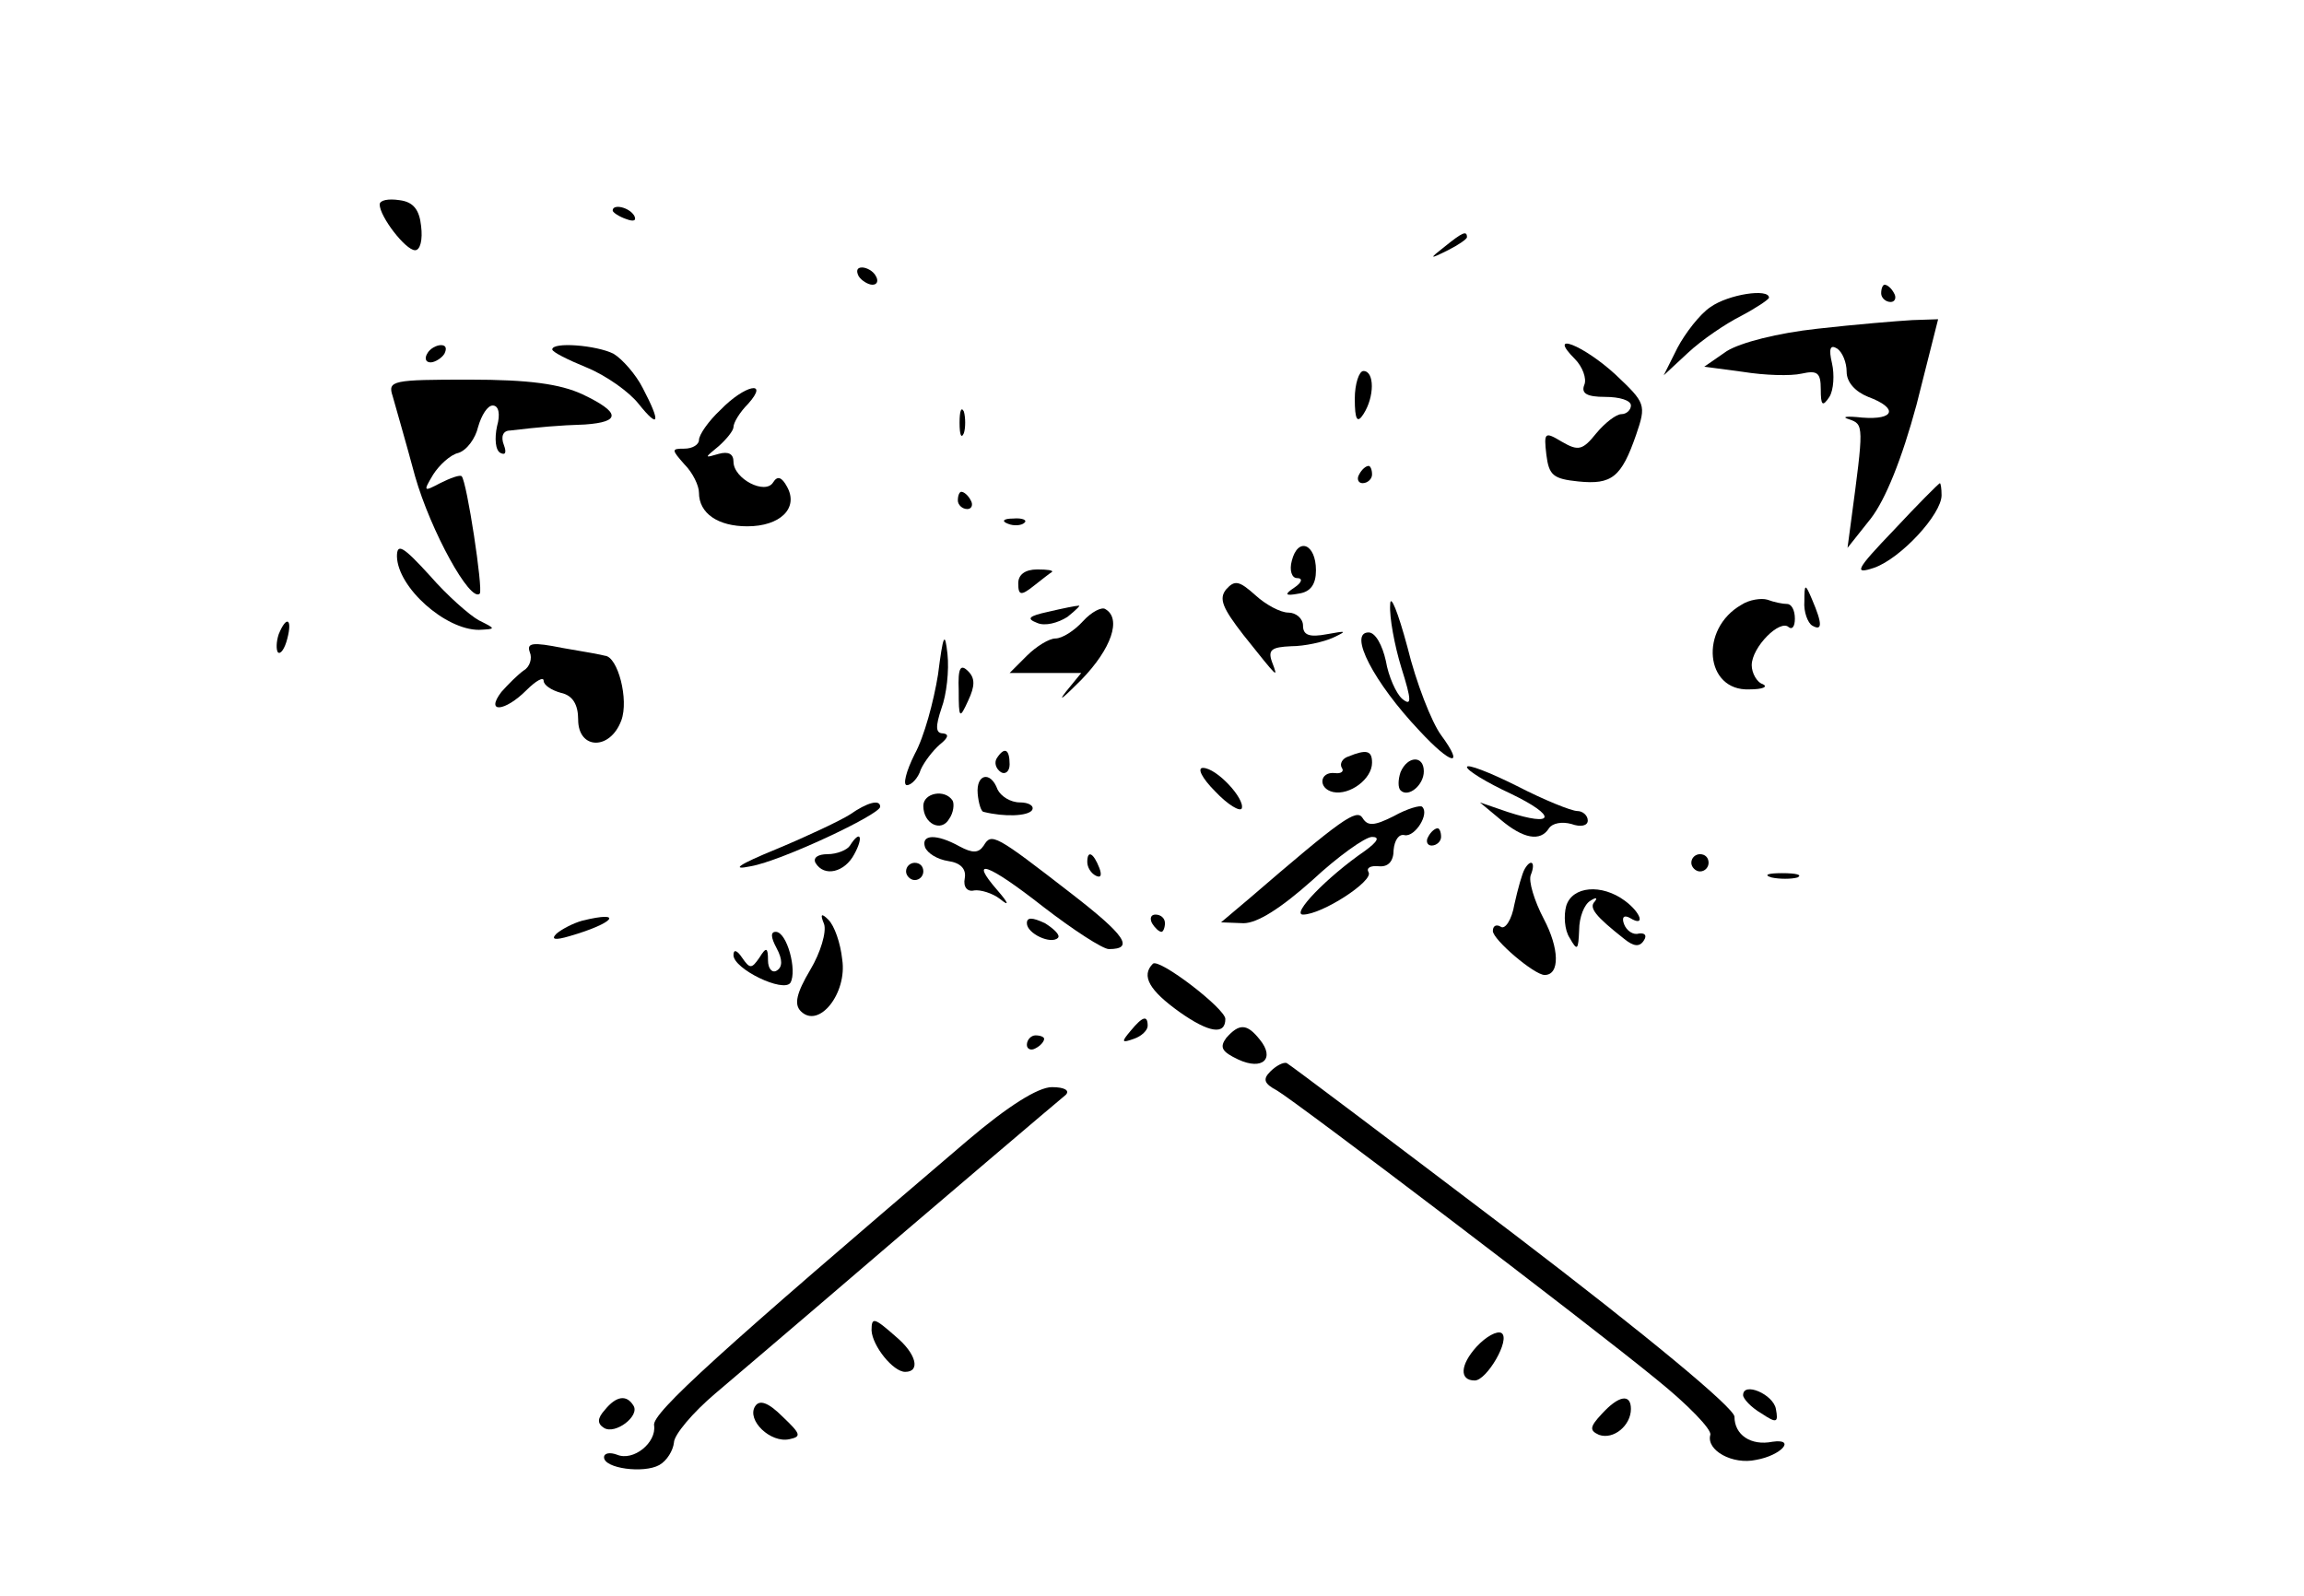 <?xml version="1.0" standalone="no"?>
<!DOCTYPE svg PUBLIC "-//W3C//DTD SVG 20010904//EN"
 "http://www.w3.org/TR/2001/REC-SVG-20010904/DTD/svg10.dtd">
<svg version="1.0" xmlns="http://www.w3.org/2000/svg"
 width="267pt" height="185pt" viewBox="0 0 267 185"
 preserveAspectRatio="xMidYMid meet">

<g transform="translate(0,185) scale(0.1,-0.1)"
fill="#000000" stroke="none">
<path d="M440 1613 c0 -14 30 -53 41 -53 6 0 9 12 7 28 -2 19 -9 28 -25 30
-13 2 -23 0 -23 -5z"/>
<path d="M710 1606 c0 -2 7 -7 16 -10 8 -3 12 -2 9 4 -6 10 -25 14 -25 6z"/>
<path d="M1674 1564 c-18 -14 -18 -15 4 -4 12 6 22 13 22 15 0 8 -5 6 -26 -11z"/>
<path d="M995 1530 c3 -5 11 -10 16 -10 6 0 7 5 4 10 -3 6 -11 10 -16 10 -6 0
-7 -4 -4 -10z"/>
<path d="M2180 1510 c0 -5 5 -10 11 -10 5 0 7 5 4 10 -3 6 -8 10 -11 10 -2 0
-4 -4 -4 -10z"/>
<path d="M1982 1494 c-12 -8 -29 -30 -38 -47 l-16 -32 28 26 c16 15 44 34 62
43 17 9 32 19 32 21 0 11 -47 4 -68 -11z"/>
<path d="M2106 1469 c-46 -5 -89 -16 -105 -26 l-26 -18 45 -6 c25 -4 55 -5 68
-2 18 4 22 1 22 -18 0 -19 2 -21 10 -9 5 8 6 26 3 39 -4 17 -2 22 6 17 6 -4
11 -16 11 -27 0 -12 10 -23 25 -29 35 -13 31 -27 -7 -24 -18 2 -25 1 -15 -2
17 -6 17 -7 2 -119 l-4 -30 27 34 c17 22 36 69 53 132 l25 99 -30 -1 c-17 -1
-66 -5 -110 -10z"/>
<path d="M495 1440 c-3 -5 -2 -10 4 -10 5 0 13 5 16 10 3 6 2 10 -4 10 -5 0
-13 -4 -16 -10z"/>
<path d="M640 1445 c0 -3 18 -12 40 -21 22 -9 49 -28 60 -42 24 -30 26 -22 5
18 -8 16 -24 34 -34 40 -20 10 -71 14 -71 5z"/>
<path d="M1825 1434 c9 -9 14 -23 11 -30 -4 -10 3 -14 24 -14 17 0 30 -4 30
-10 0 -5 -5 -10 -11 -10 -6 0 -19 -10 -29 -22 -16 -20 -21 -21 -40 -10 -20 12
-21 11 -18 -15 3 -24 8 -28 37 -31 39 -4 50 5 67 54 12 35 11 37 -24 70 -37
34 -80 51 -47 18z"/>
<path d="M1570 1388 c0 -25 3 -29 10 -18 13 20 13 50 0 50 -5 0 -10 -15 -10
-32z"/>
<path d="M455 1391 c3 -11 15 -52 26 -93 18 -63 64 -147 75 -136 4 5 -15 130
-21 136 -2 2 -13 -2 -25 -8 -19 -10 -20 -10 -8 10 7 11 20 23 29 25 10 3 20
17 23 30 4 14 11 25 17 25 7 0 9 -10 5 -24 -3 -14 -2 -28 4 -31 6 -3 7 1 4 9
-4 10 -1 17 7 17 34 4 56 6 87 7 42 3 41 14 -3 35 -26 12 -62 17 -131 17 -89
0 -95 -1 -89 -19z"/>
<path d="M835 1375 c-14 -13 -25 -29 -25 -35 0 -5 -7 -10 -17 -10 -15 0 -15
-1 0 -18 10 -10 17 -25 17 -33 0 -24 22 -39 56 -39 38 0 60 21 46 46 -6 11
-11 13 -16 5 -9 -15 -46 4 -46 24 0 9 -6 12 -17 9 -17 -5 -17 -5 0 9 9 8 17
18 17 22 0 5 7 17 17 27 25 28 -4 22 -32 -7z"/>
<path d="M1112 1360 c0 -14 2 -19 5 -12 2 6 2 18 0 25 -3 6 -5 1 -5 -13z"/>
<path d="M1575 1300 c-3 -5 -1 -10 4 -10 6 0 11 5 11 10 0 6 -2 10 -4 10 -3 0
-8 -4 -11 -10z"/>
<path d="M2195 1236 c-45 -47 -47 -52 -23 -44 31 11 78 62 78 84 0 8 -1 14 -2
14 -2 -1 -26 -25 -53 -54z"/>
<path d="M1110 1270 c0 -5 5 -10 11 -10 5 0 7 5 4 10 -3 6 -8 10 -11 10 -2 0
-4 -4 -4 -10z"/>
<path d="M1168 1243 c7 -3 16 -2 19 1 4 3 -2 6 -13 5 -11 0 -14 -3 -6 -6z"/>
<path d="M460 1205 c1 -36 56 -85 95 -85 20 1 20 1 0 11 -11 6 -37 29 -57 52
-31 34 -38 38 -38 22z"/>
<path d="M1497 1200 c-3 -11 0 -20 6 -20 7 0 6 -5 -3 -11 -12 -8 -11 -10 5 -7
14 2 20 11 20 27 0 31 -21 39 -28 11z"/>
<path d="M1180 1174 c0 -14 3 -15 18 -3 9 7 19 15 21 16 2 2 -5 3 -17 3 -14 0
-22 -6 -22 -16z"/>
<path d="M1421 1167 c-9 -11 -4 -22 20 -53 40 -50 41 -52 33 -31 -5 14 0 17
22 18 16 0 38 5 49 10 17 8 15 8 -7 4 -21 -4 -28 -1 -28 10 0 8 -8 15 -17 15
-9 0 -26 9 -38 20 -19 17 -24 18 -34 7z"/>
<path d="M1611 1149 c-1 -14 5 -47 13 -73 12 -38 12 -45 1 -36 -7 6 -16 26
-19 44 -4 18 -12 33 -20 33 -24 0 6 -58 59 -114 37 -40 53 -43 25 -5 -11 15
-29 61 -39 102 -11 41 -20 63 -20 49z"/>
<path d="M2091 1153 c-1 -12 4 -25 9 -28 12 -7 12 2 0 30 -8 19 -9 19 -9 -2z"/>
<path d="M2018 1149 c-49 -28 -42 -100 9 -98 16 0 22 3 16 6 -7 2 -13 13 -13
22 0 21 33 54 43 44 4 -3 7 1 7 10 0 10 -4 17 -9 17 -5 0 -15 2 -23 5 -7 2
-21 0 -30 -6z"/>
<path d="M1215 1141 c-23 -5 -26 -8 -13 -13 9 -4 24 0 35 7 10 8 16 14 13 13
-3 0 -18 -3 -35 -7z"/>
<path d="M1255 1130 c-10 -11 -24 -20 -32 -20 -7 0 -22 -9 -33 -20 l-20 -20
42 0 41 0 -18 -22 c-10 -13 -2 -6 18 14 35 36 47 71 28 82 -4 3 -16 -3 -26
-14z"/>
<path d="M323 1115 c-3 -9 -3 -18 -1 -21 3 -3 8 4 11 16 6 23 -1 27 -10 5z"/>
<path d="M1087 1068 c-5 -31 -16 -72 -27 -92 -10 -20 -14 -36 -9 -36 5 0 13 8
16 18 4 9 14 22 22 29 10 8 11 12 4 13 -9 0 -9 8 -2 29 6 16 9 44 7 63 -3 27
-5 23 -11 -24z"/>
<path d="M614 1094 c3 -7 0 -17 -7 -21 -7 -5 -18 -16 -26 -25 -19 -25 4 -23
29 2 11 11 20 16 20 11 0 -5 9 -11 20 -14 14 -3 20 -14 20 -31 0 -35 37 -36
50 -1 9 24 -4 74 -19 75 -3 1 -25 5 -49 9 -35 7 -42 6 -38 -5z"/>
<path d="M1111 1050 c0 -33 1 -34 11 -12 8 17 8 26 0 34 -9 9 -12 4 -11 -22z"/>
<path d="M1155 971 c-3 -5 -1 -12 5 -16 5 -3 10 1 10 9 0 18 -6 21 -15 7z"/>
<path d="M1562 973 c-6 -2 -10 -8 -7 -13 3 -4 -1 -7 -8 -6 -18 2 -20 -18 -2
-22 19 -4 45 15 45 34 0 14 -6 16 -28 7z"/>
<path d="M1623 955 c-3 -9 -3 -18 0 -21 9 -9 27 6 27 22 0 19 -19 18 -27 -1z"/>
<path d="M1700 961 c0 -4 23 -18 51 -31 54 -26 51 -39 -4 -21 l-32 11 24 -20
c26 -22 46 -26 56 -10 4 6 15 8 26 5 11 -4 19 -2 19 4 0 6 -6 11 -12 11 -7 0
-39 13 -70 29 -32 16 -58 26 -58 22z"/>
<path d="M1408 933 c15 -16 29 -24 31 -20 4 11 -29 47 -45 47 -7 0 -1 -12 14
-27z"/>
<path d="M1133 930 c1 -11 4 -21 7 -21 24 -6 51 -5 56 2 3 5 -4 9 -14 9 -11 0
-22 7 -26 15 -8 22 -25 18 -23 -5z"/>
<path d="M1070 916 c0 -21 21 -31 30 -15 5 7 6 17 4 21 -9 14 -34 9 -34 -6z"/>
<path d="M985 906 c-11 -7 -49 -25 -85 -40 -44 -18 -54 -25 -30 -20 35 6 150
60 150 69 0 9 -15 5 -35 -9z"/>
<path d="M1615 904 c-22 -11 -30 -12 -36 -2 -7 11 -24 -1 -132 -94 l-32 -27
26 -1 c16 0 43 17 80 50 29 27 61 50 69 50 9 0 7 -5 -8 -16 -45 -31 -86 -74
-72 -74 22 0 82 39 76 49 -3 5 2 8 12 7 11 -1 17 6 17 19 1 11 6 19 13 17 12
-2 29 25 20 33 -2 2 -17 -2 -33 -11z"/>
<path d="M1655 880 c-3 -5 -1 -10 4 -10 6 0 11 5 11 10 0 6 -2 10 -4 10 -3 0
-8 -4 -11 -10z"/>
<path d="M985 870 c-3 -5 -15 -10 -26 -10 -11 0 -17 -4 -14 -10 10 -17 34 -11
45 10 11 20 7 29 -5 10z"/>
<path d="M1072 868 c3 -7 14 -14 27 -16 14 -2 21 -9 19 -20 -2 -10 3 -16 11
-14 7 1 21 -3 30 -10 11 -9 10 -5 -3 10 -34 39 -12 32 53 -19 35 -27 69 -49
76 -49 30 0 19 16 -43 64 -89 69 -93 71 -102 56 -6 -9 -13 -9 -28 -1 -27 15
-45 14 -40 -1z"/>
<path d="M1260 851 c0 -6 4 -13 10 -16 6 -3 7 1 4 9 -7 18 -14 21 -14 7z"/>
<path d="M1960 850 c0 -5 5 -10 10 -10 6 0 10 5 10 10 0 6 -4 10 -10 10 -5 0
-10 -4 -10 -10z"/>
<path d="M1050 840 c0 -5 5 -10 10 -10 6 0 10 5 10 10 0 6 -4 10 -10 10 -5 0
-10 -4 -10 -10z"/>
<path d="M1767 843 c-3 -5 -8 -23 -12 -41 -3 -18 -11 -30 -16 -26 -5 3 -9 1
-9 -5 0 -10 48 -51 60 -51 18 0 17 31 -1 65 -11 21 -18 44 -15 51 6 15 0 19
-7 7z"/>
<path d="M2053 833 c9 -2 23 -2 30 0 6 3 -1 5 -18 5 -16 0 -22 -2 -12 -5z"/>
<path d="M1815 800 c-3 -11 -2 -28 4 -37 9 -16 10 -14 11 9 0 15 6 30 13 34 6
4 9 4 5 -1 -7 -7 1 -17 34 -43 11 -9 18 -10 23 -2 4 6 1 9 -6 8 -6 -2 -14 3
-17 11 -3 8 0 11 7 7 18 -11 13 6 -6 20 -27 20 -61 17 -68 -6z"/>
<path d="M675 783 c-11 -3 -24 -10 -30 -15 -7 -7 -2 -8 15 -3 52 15 64 30 15
18z"/>
<path d="M955 779 c3 -9 -4 -33 -16 -53 -16 -27 -19 -40 -11 -48 21 -21 54 21
48 60 -2 19 -9 39 -16 46 -8 8 -10 7 -5 -5z"/>
<path d="M1190 780 c0 -12 28 -25 36 -17 3 3 -4 10 -15 17 -15 7 -21 7 -21 0z"/>
<path d="M1335 780 c3 -5 8 -10 11 -10 2 0 4 5 4 10 0 6 -5 10 -11 10 -5 0 -7
-4 -4 -10z"/>
<path d="M900 751 c7 -13 7 -22 0 -26 -5 -3 -10 2 -10 12 0 15 -2 16 -10 3 -9
-13 -11 -13 -20 0 -6 9 -10 10 -10 3 0 -16 58 -44 66 -32 8 14 -4 59 -17 59
-6 0 -6 -6 1 -19z"/>
<path d="M1336 733 c-14 -14 -4 -31 31 -56 34 -24 53 -27 53 -8 0 12 -77 71
-84 64z"/>
<path d="M1310 655 c-11 -13 -10 -14 4 -9 9 3 16 10 16 15 0 13 -6 11 -20 -6z"/>
<path d="M1421 647 c-8 -11 -5 -16 14 -25 28 -13 43 1 25 23 -15 19 -24 19
-39 2z"/>
<path d="M1190 639 c0 -5 5 -7 10 -4 6 3 10 8 10 11 0 2 -4 4 -10 4 -5 0 -10
-5 -10 -11z"/>
<path d="M1472 608 c-9 -9 -7 -14 8 -22 25 -15 357 -267 440 -335 36 -29 64
-58 62 -64 -5 -18 26 -35 53 -29 29 5 47 25 19 21 -25 -5 -44 8 -44 29 0 10
-100 93 -256 212 -141 107 -259 196 -263 198 -4 1 -12 -3 -19 -10z"/>
<path d="M1121 528 c-285 -243 -366 -316 -363 -330 3 -20 -24 -42 -43 -34 -8
3 -15 2 -15 -3 0 -13 46 -19 64 -9 9 5 16 17 17 26 0 9 22 35 48 57 26 22 81
69 122 104 91 78 105 90 199 170 41 35 79 67 85 72 5 5 -1 9 -16 9 -16 0 -51
-22 -98 -62z"/>
<path d="M1010 308 c1 -18 25 -48 39 -48 18 0 13 21 -11 41 -25 22 -28 23 -28
7z"/>
<path d="M1711 289 c-19 -21 -20 -39 -2 -39 14 0 42 48 31 55 -5 3 -18 -4 -29
-16z"/>
<path d="M2020 233 c0 -4 9 -14 21 -21 18 -12 20 -11 17 5 -3 17 -38 32 -38
16z"/>
<path d="M701 216 c-9 -10 -9 -16 -1 -21 13 -8 42 14 34 26 -8 13 -20 11 -33
-5z"/>
<path d="M875 220 c-10 -16 18 -43 40 -38 14 3 13 6 -8 26 -17 17 -27 20 -32
12z"/>
<path d="M1856 211 c-14 -15 -14 -19 -3 -24 17 -6 37 11 37 30 0 18 -14 16
-34 -6z"/>
</g>
</svg>
